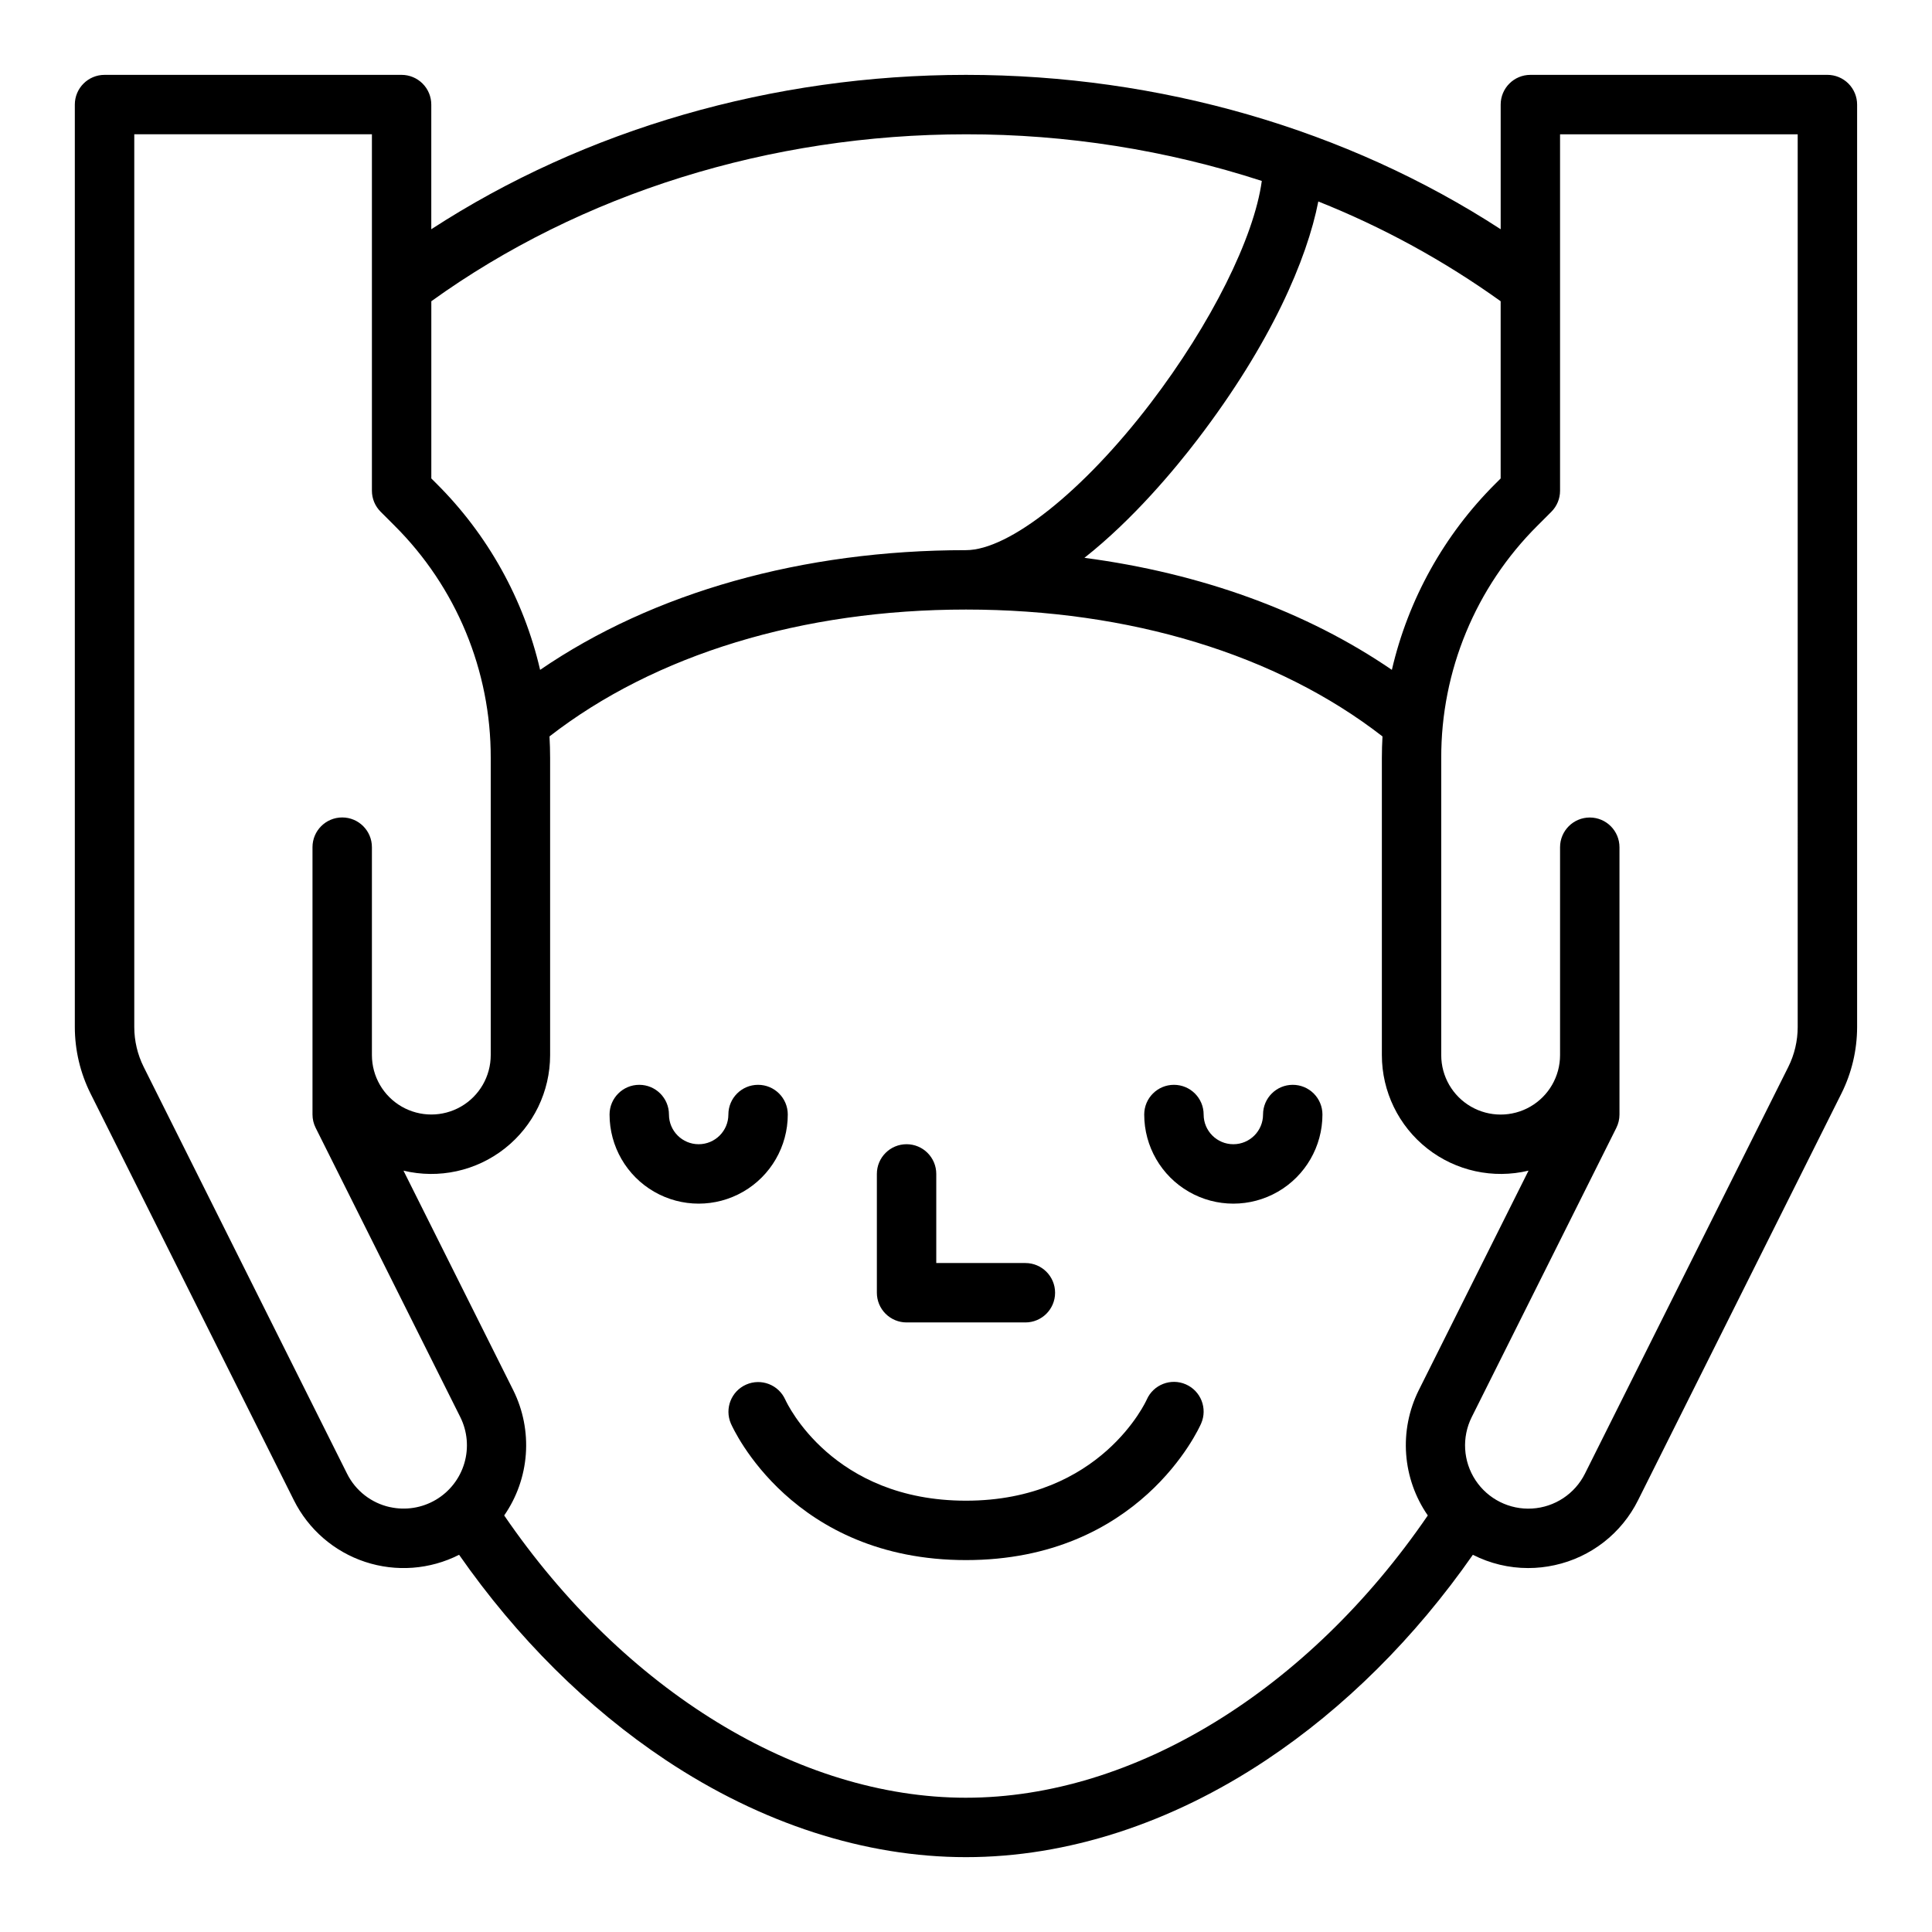 <?xml version="1.0" encoding="UTF-8"?>
<!-- The Best Svg Icon site in the world: iconSvg.co, Visit us! https://iconsvg.co -->
<svg fill="#000000" width="800px" height="800px" version="1.1" viewBox="144 144 512 512" xmlns="http://www.w3.org/2000/svg">
 <g>
  <path d="m628.29 163.84h-78.723c-4.348 0-7.871 3.527-7.871 7.875v33.035c-40.719-26.469-90.438-40.91-141.7-40.91-51.262 0-100.98 14.441-141.7 40.91v-33.035c0-2.09-0.828-4.09-2.305-5.566-1.477-1.477-3.477-2.309-5.566-2.309h-78.719c-4.348 0-7.875 3.527-7.875 7.875v244.47c0.008 6.113 1.43 12.137 4.156 17.605l53.891 107.78c3.867 7.746 10.664 13.629 18.887 16.344 8.219 2.715 17.184 2.039 24.902-1.879 15.309 21.965 34.082 40.641 54.777 54.402 25.301 16.828 52.812 25.727 79.551 25.727s54.25-8.895 79.555-25.727c20.695-13.762 39.465-32.438 54.773-54.398v-0.004c4.539 2.312 9.559 3.519 14.652 3.516 2.359 0 4.719-0.254 7.023-0.766 9.602-2.086 17.734-8.422 22.109-17.219l53.891-107.78c2.727-5.469 4.148-11.492 4.156-17.602v-244.47c0-2.09-0.832-4.09-2.305-5.566-1.477-1.477-3.481-2.309-5.566-2.309zm-115.43 157.68c-22.562-15.449-50.535-25.609-81.477-29.691 12.965-10.211 24.094-23.664 29.961-31.344 19.582-25.613 29.043-47.871 32.023-63.094l0.004 0.004c17.117 6.824 33.344 15.699 48.32 26.438v46.965l-1.352 1.352v-0.004c-13.617 13.551-23.141 30.66-27.48 49.375zm-112.86-141.93c26.617-0.027 53.074 4.144 78.391 12.359-2.035 14.969-13.391 37.844-29.543 58.98-17.77 23.246-37.402 38.867-48.848 38.867-43.344 0-82.883 11.195-112.86 31.723h-0.004c-4.336-18.715-13.859-35.824-27.477-49.375l-1.355-1.352v-46.961c39.645-28.555 89.789-44.242 141.7-44.242zm-152.63 363.82c-4.949-1.078-9.145-4.344-11.402-8.879l-53.891-107.79c-1.633-3.281-2.488-6.894-2.492-10.562v-236.6h62.977v94.465c0 2.086 0.828 4.09 2.305 5.566l3.656 3.656c16.398 16.309 25.59 38.5 25.527 61.625v78.719c0 5.625-3 10.824-7.871 13.637-4.871 2.812-10.875 2.812-15.746 0-4.871-2.812-7.871-8.012-7.871-13.637v-55.102c0-4.348-3.523-7.875-7.871-7.875s-7.875 3.527-7.875 7.875v70.848c0 1.223 0.285 2.426 0.832 3.519l38.324 76.645c1.898 3.797 2.285 8.172 1.086 12.242-1.199 4.07-3.898 7.535-7.551 9.695-3.652 2.16-7.988 2.856-12.133 1.945zm152.63 77.008c-44.43 0-90.668-28.465-122.38-74.805h-0.004c3.328-4.801 5.309-10.406 5.734-16.23 0.426-5.828-0.711-11.66-3.301-16.895l-29.125-58.254h-0.004c9.383 2.258 19.281 0.09 26.859-5.883 7.582-5.969 12.004-15.086 12.008-24.734v-78.719c0-1.922-0.059-3.836-0.164-5.742 27.949-21.703 66.98-33.617 110.38-33.617s82.426 11.914 110.37 33.621c-0.105 1.906-0.164 3.816-0.164 5.742v78.719-0.004c0.004 9.648 4.43 18.766 12.008 24.734 7.582 5.973 17.48 8.137 26.859 5.883l-29.125 58.254v-0.004c-2.59 5.238-3.731 11.07-3.305 16.898 0.43 5.824 2.41 11.43 5.734 16.23-31.711 46.34-77.953 74.805-122.38 74.805zm220.41-204.23c-0.004 3.668-0.855 7.281-2.492 10.562l-53.891 107.79c-2.68 5.359-8.016 8.879-13.996 9.238-5.981 0.359-11.699-2.5-15-7.5-3.301-5-3.684-11.383-1.004-16.742l38.324-76.645h-0.004c0.547-1.094 0.832-2.297 0.832-3.519v-70.848c0-4.348-3.523-7.875-7.871-7.875s-7.875 3.527-7.875 7.875v55.105-0.004c0 5.625-3 10.824-7.871 13.637s-10.871 2.812-15.742 0c-4.871-2.812-7.875-8.012-7.875-13.637v-78.719c-0.062-23.125 9.129-45.316 25.527-61.625l3.656-3.656c1.477-1.477 2.305-3.481 2.305-5.566v-94.465h62.977z"/>
  <path d="m352.77 439.36c0-4.348-3.523-7.871-7.871-7.871-4.348 0-7.871 3.523-7.871 7.871s-3.527 7.871-7.875 7.871c-4.348 0-7.871-3.523-7.871-7.871s-3.523-7.871-7.871-7.871-7.871 3.523-7.871 7.871c0 8.438 4.5 16.234 11.809 20.453 7.305 4.219 16.309 4.219 23.613 0 7.309-4.219 11.809-12.016 11.809-20.453z"/>
  <path d="m486.59 431.49c-4.348 0-7.871 3.523-7.871 7.871s-3.523 7.871-7.871 7.871-7.871-3.523-7.871-7.871-3.527-7.871-7.875-7.871c-4.348 0-7.871 3.523-7.871 7.871 0 8.438 4.5 16.234 11.809 20.453 7.305 4.219 16.309 4.219 23.617 0 7.305-4.219 11.805-12.016 11.805-20.453 0-2.09-0.828-4.09-2.305-5.566-1.477-1.477-3.477-2.305-5.566-2.305z"/>
  <path d="m458.26 510.87c-3.981-1.742-8.625 0.074-10.367 4.055-0.117 0.27-12.125 26.773-47.891 26.773-35.293 0-47.359-25.602-47.906-26.805h-0.004c-1.777-3.938-6.394-5.707-10.348-3.965-3.953 1.738-5.762 6.34-4.059 10.309 0.645 1.477 16.367 36.203 62.316 36.203s61.668-34.727 62.316-36.203h-0.004c1.746-3.984-0.07-8.625-4.055-10.367z"/>
  <path d="m384.25 494.46h31.488c4.348 0 7.871-3.523 7.871-7.871s-3.523-7.871-7.871-7.871h-23.617v-23.617c0-4.348-3.523-7.871-7.871-7.871s-7.871 3.523-7.871 7.871v31.488c0 2.09 0.828 4.09 2.305 5.566s3.481 2.305 5.566 2.305z"/>
 </g>
</svg>